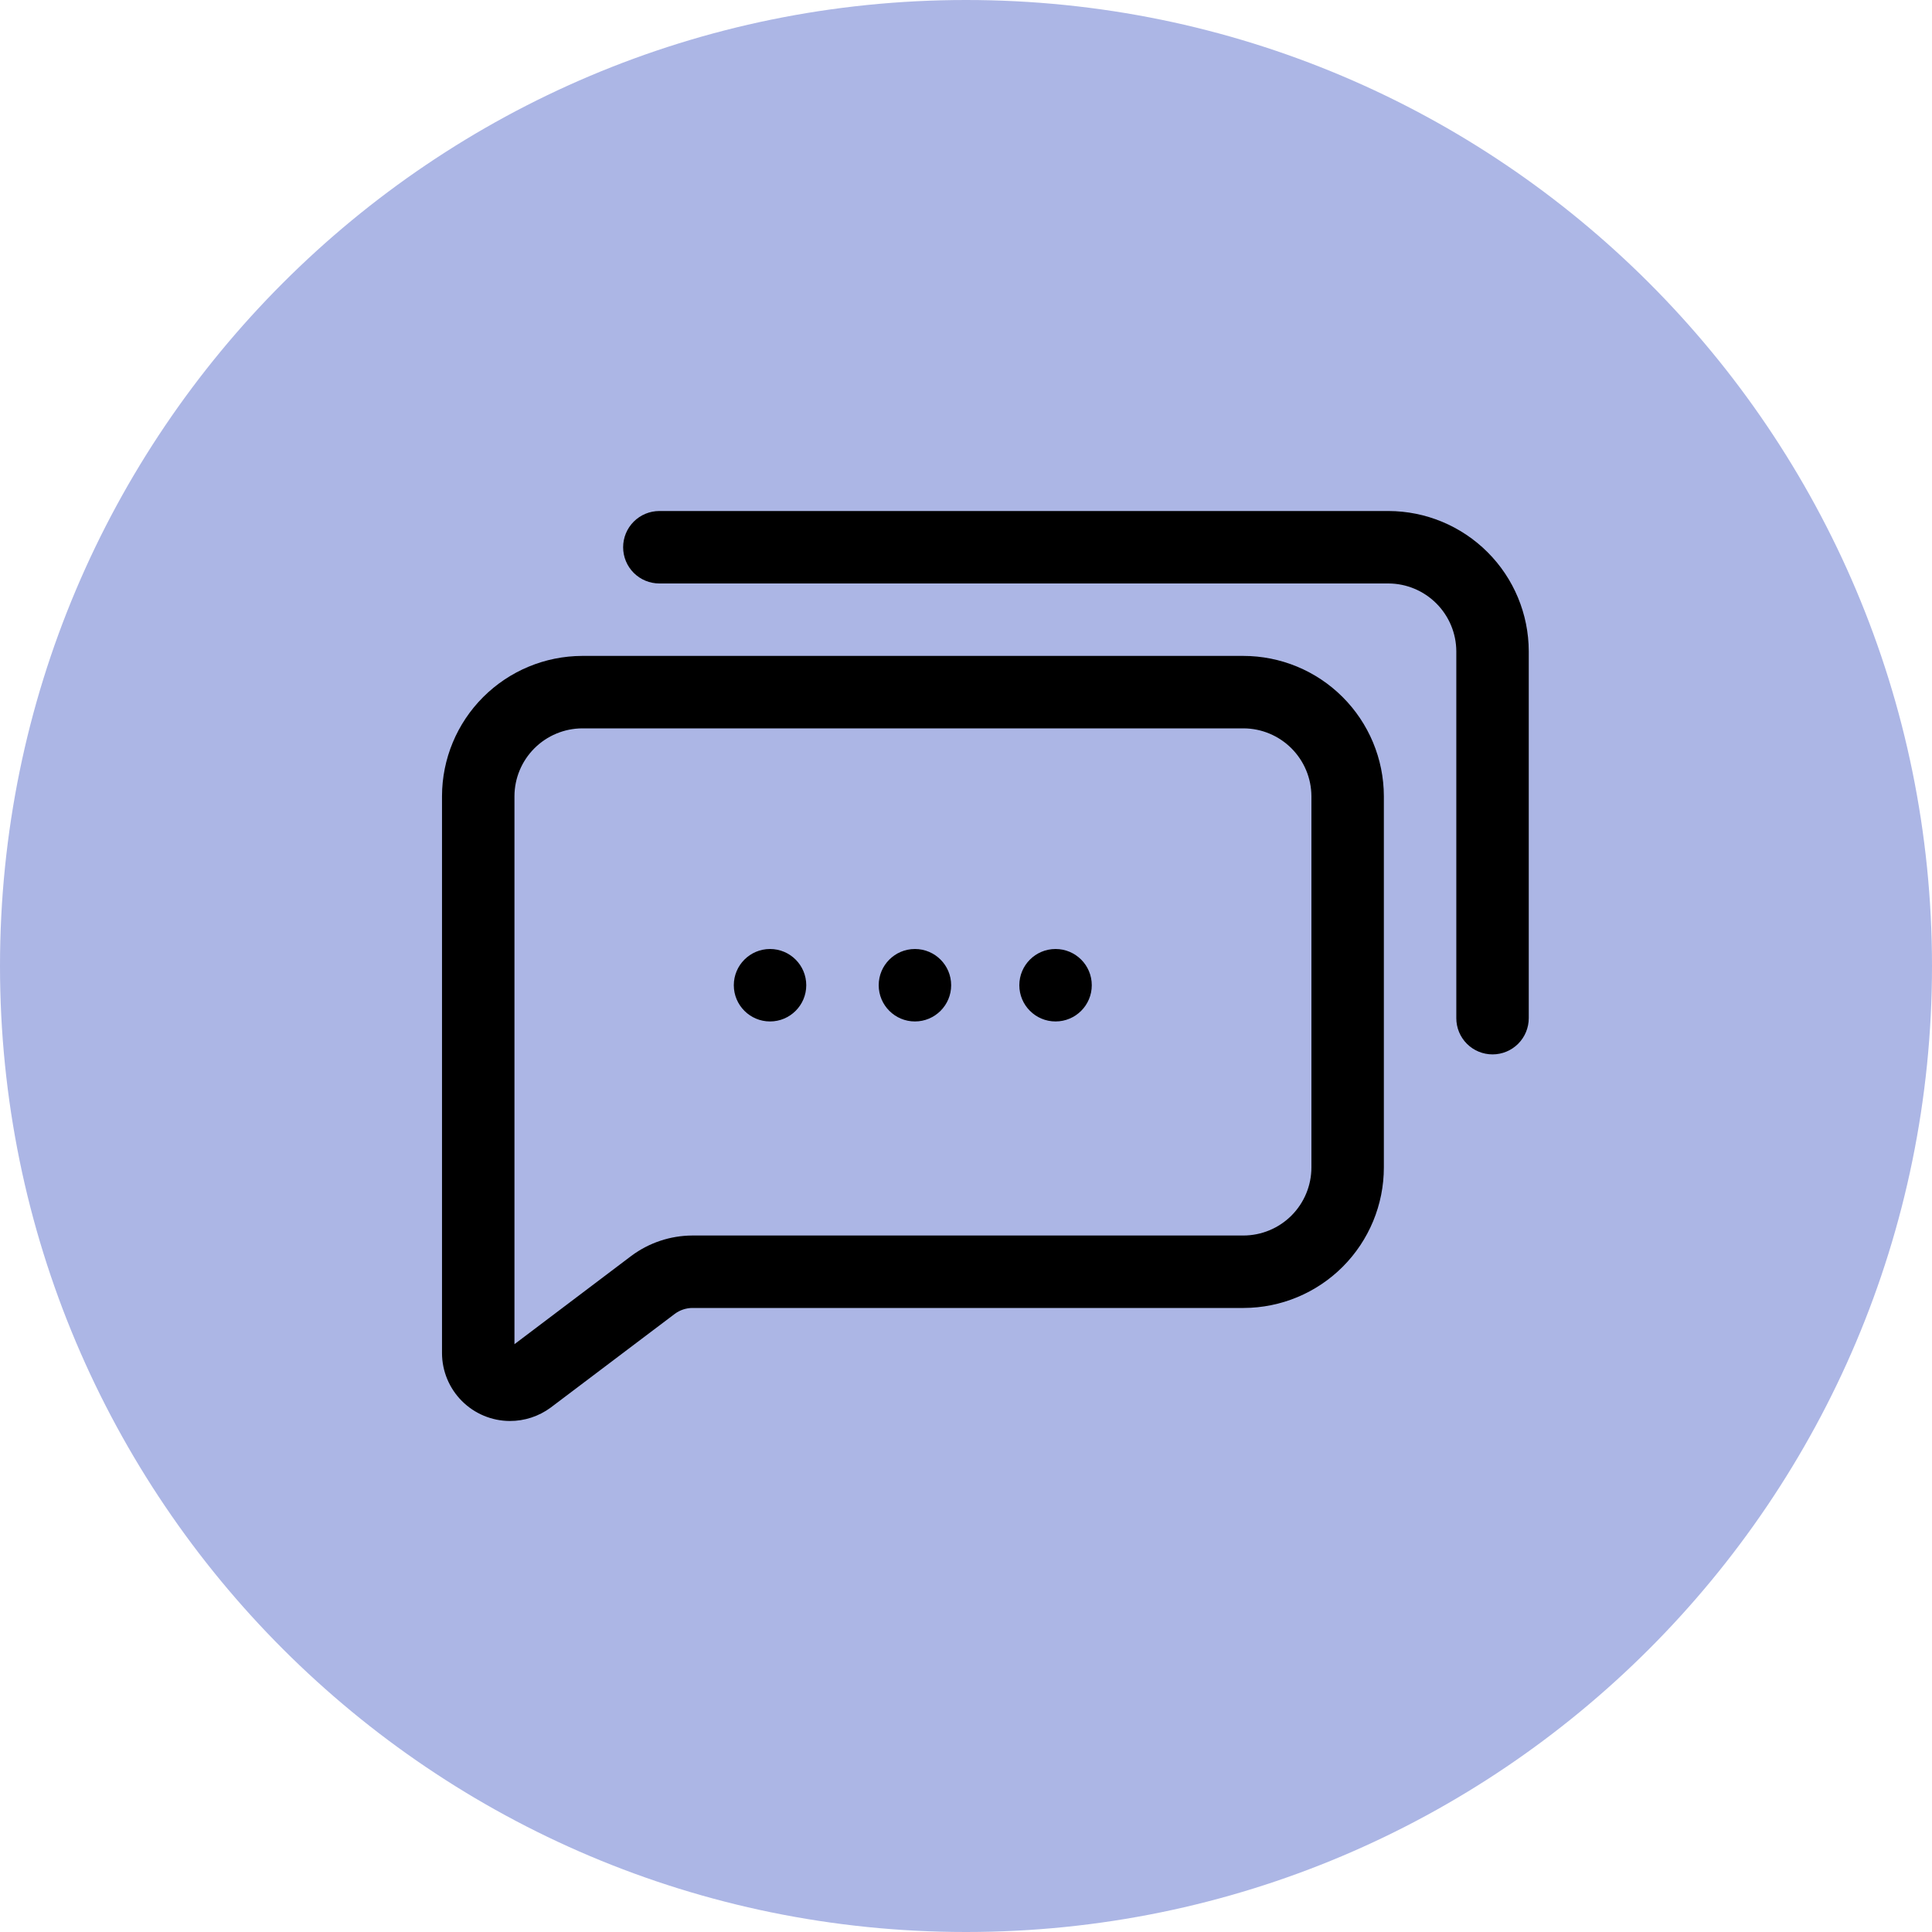 <svg width="60" height="60" viewBox="0 0 60 60" fill="none" xmlns="http://www.w3.org/2000/svg">
<g clip-path="url(#clip0_1507_213)">
<path d="M30 60C46.569 60 60 46.569 60 30C60 13.431 46.569 0 30 0C13.431 0 0 13.431 0 30C0 46.569 13.431 60 30 60Z" fill="#ACB6E5"/>
<path d="M15.83 44.13C15.273 44.127 14.74 43.905 14.346 43.511C13.952 43.117 13.729 42.583 13.727 42.026V24.724C13.729 23.57 14.189 22.464 15.005 21.649C15.821 20.833 16.927 20.373 18.08 20.37H38.612C39.767 20.37 40.876 20.828 41.694 21.645C42.512 22.461 42.974 23.568 42.977 24.724V36.255C42.977 37.411 42.518 38.519 41.702 39.338C40.886 40.156 39.779 40.617 38.623 40.62H21.5C21.306 40.622 21.117 40.685 20.96 40.8L17.102 43.714C16.734 43.986 16.288 44.132 15.83 44.13ZM18.08 22.62C17.523 22.623 16.99 22.846 16.596 23.24C16.202 23.634 15.979 24.167 15.977 24.724V41.745L19.61 39C20.157 38.594 20.819 38.373 21.5 38.37H38.612C39.172 38.37 39.711 38.147 40.107 37.751C40.504 37.354 40.727 36.816 40.727 36.255V24.724C40.724 24.167 40.501 23.634 40.107 23.24C39.713 22.846 39.18 22.623 38.623 22.62H18.08Z" fill="black"/>
<path d="M32.781 31.722C33.403 31.722 33.906 31.218 33.906 30.597C33.906 29.975 33.403 29.472 32.781 29.472C32.16 29.472 31.656 29.975 31.656 30.597C31.656 31.218 32.16 31.722 32.781 31.722Z" fill="black"/>
<path d="M28.414 31.722C29.035 31.722 29.539 31.218 29.539 30.597C29.539 29.975 29.035 29.472 28.414 29.472C27.793 29.472 27.289 29.975 27.289 30.597C27.289 31.218 27.793 31.722 28.414 31.722Z" fill="black"/>
<path d="M23.914 31.722C24.535 31.722 25.039 31.218 25.039 30.597C25.039 29.975 24.535 29.472 23.914 29.472C23.293 29.472 22.789 29.975 22.789 30.597C22.789 31.218 23.293 31.722 23.914 31.722Z" fill="black"/>
<path d="M46.352 32.745C46.053 32.745 45.767 32.627 45.556 32.416C45.345 32.205 45.227 31.919 45.227 31.62V20.224C45.224 19.667 45.001 19.134 44.607 18.74C44.213 18.346 43.68 18.123 43.123 18.12H20.477C20.178 18.12 19.892 18.002 19.681 17.791C19.47 17.58 19.352 17.294 19.352 16.995C19.352 16.697 19.47 16.411 19.681 16.2C19.892 15.989 20.178 15.87 20.477 15.87H43.123C44.277 15.873 45.382 16.333 46.198 17.149C47.014 17.964 47.474 19.07 47.477 20.224V31.62C47.477 31.919 47.358 32.205 47.147 32.416C46.936 32.627 46.65 32.745 46.352 32.745Z" fill="black"/>
</g>
<defs>
<clipPath id="clip0_1507_213">
<rect width="60" height="60" fill="white"/>
</clipPath>
</defs>
</svg>
